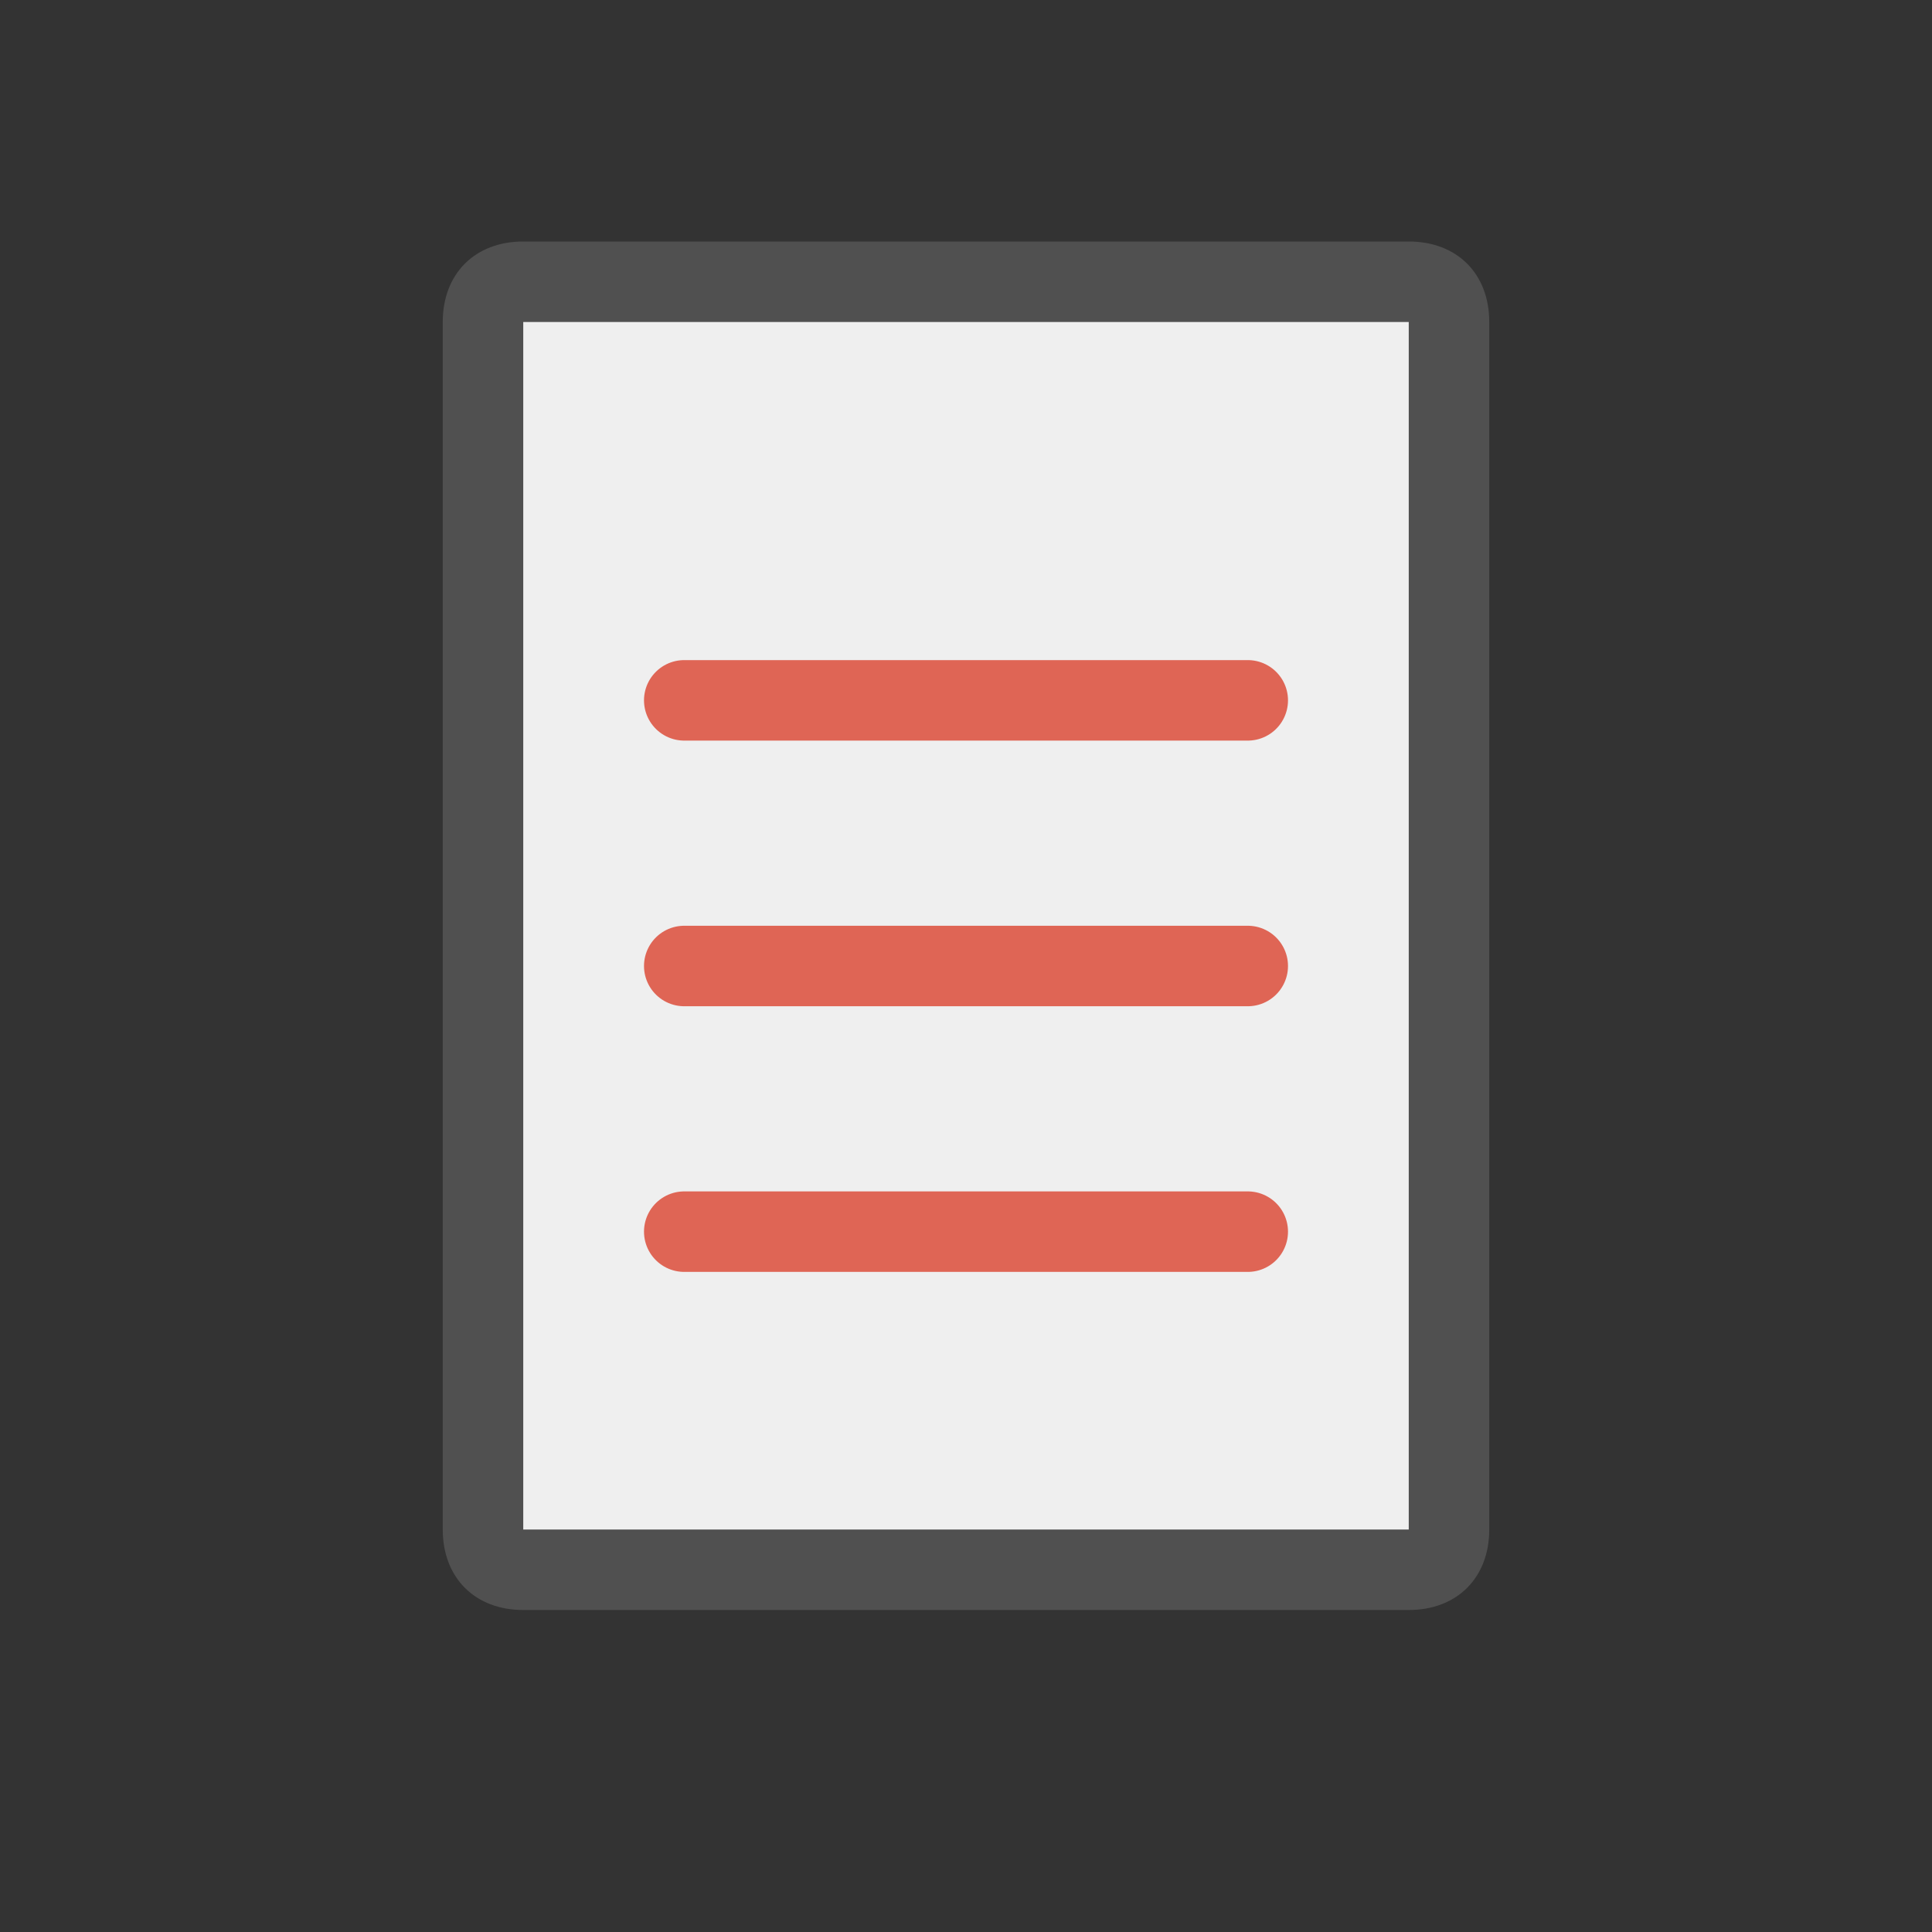 <?xml version="1.0" encoding="utf-8"?>
<!-- Generator: Adobe Illustrator 26.5.0, SVG Export Plug-In . SVG Version: 6.00 Build 0)  -->
<svg version="1.1" id="icon" xmlns="http://www.w3.org/2000/svg" xmlns:xlink="http://www.w3.org/1999/xlink" x="0px" y="0px"
	 viewBox="0 0 24 24" style="enable-background:new 0 0 24 24;" xml:space="preserve">
<rect x="0" y="0" width="24" height="24" fill="#333333" stroke="none"/>
<style type="text/css">
	.st0{fill:#EFEFEF;}
	.st1{fill:#505050;}
	.st2{fill:none;stroke:#DF6555;stroke-linecap:round;stroke-linejoin:round;}
</style>
<path class="st0" d="M6.5,19.5C6.2,19.5,6,19.3,6,19V4c0-0.3,0.2-0.5,0.5-0.5h11C17.8,3.5,18,3.7,18,4v15c0,0.3-0.2,0.5-0.5,0.5H6.5
	z"/>
<path class="st1" d="M17.5,19h-11V4h11V19z M17.5,3h-11c-0.6,0-1,0.4-1,1v15c0,0.6,0.4,1,1,1h11c0.6,0,1-0.4,1-1V4
	C18.5,3.4,18.1,3,17.5,3"/>
<line class="st2" x1="8.5" y1="8.7" x2="15.5" y2="8.7"/>
<line class="st2" x1="8.5" y1="12" x2="15.5" y2="12"/>
<line class="st2" x1="8.5" y1="15.3" x2="15.5" y2="15.3"/>
</svg>
